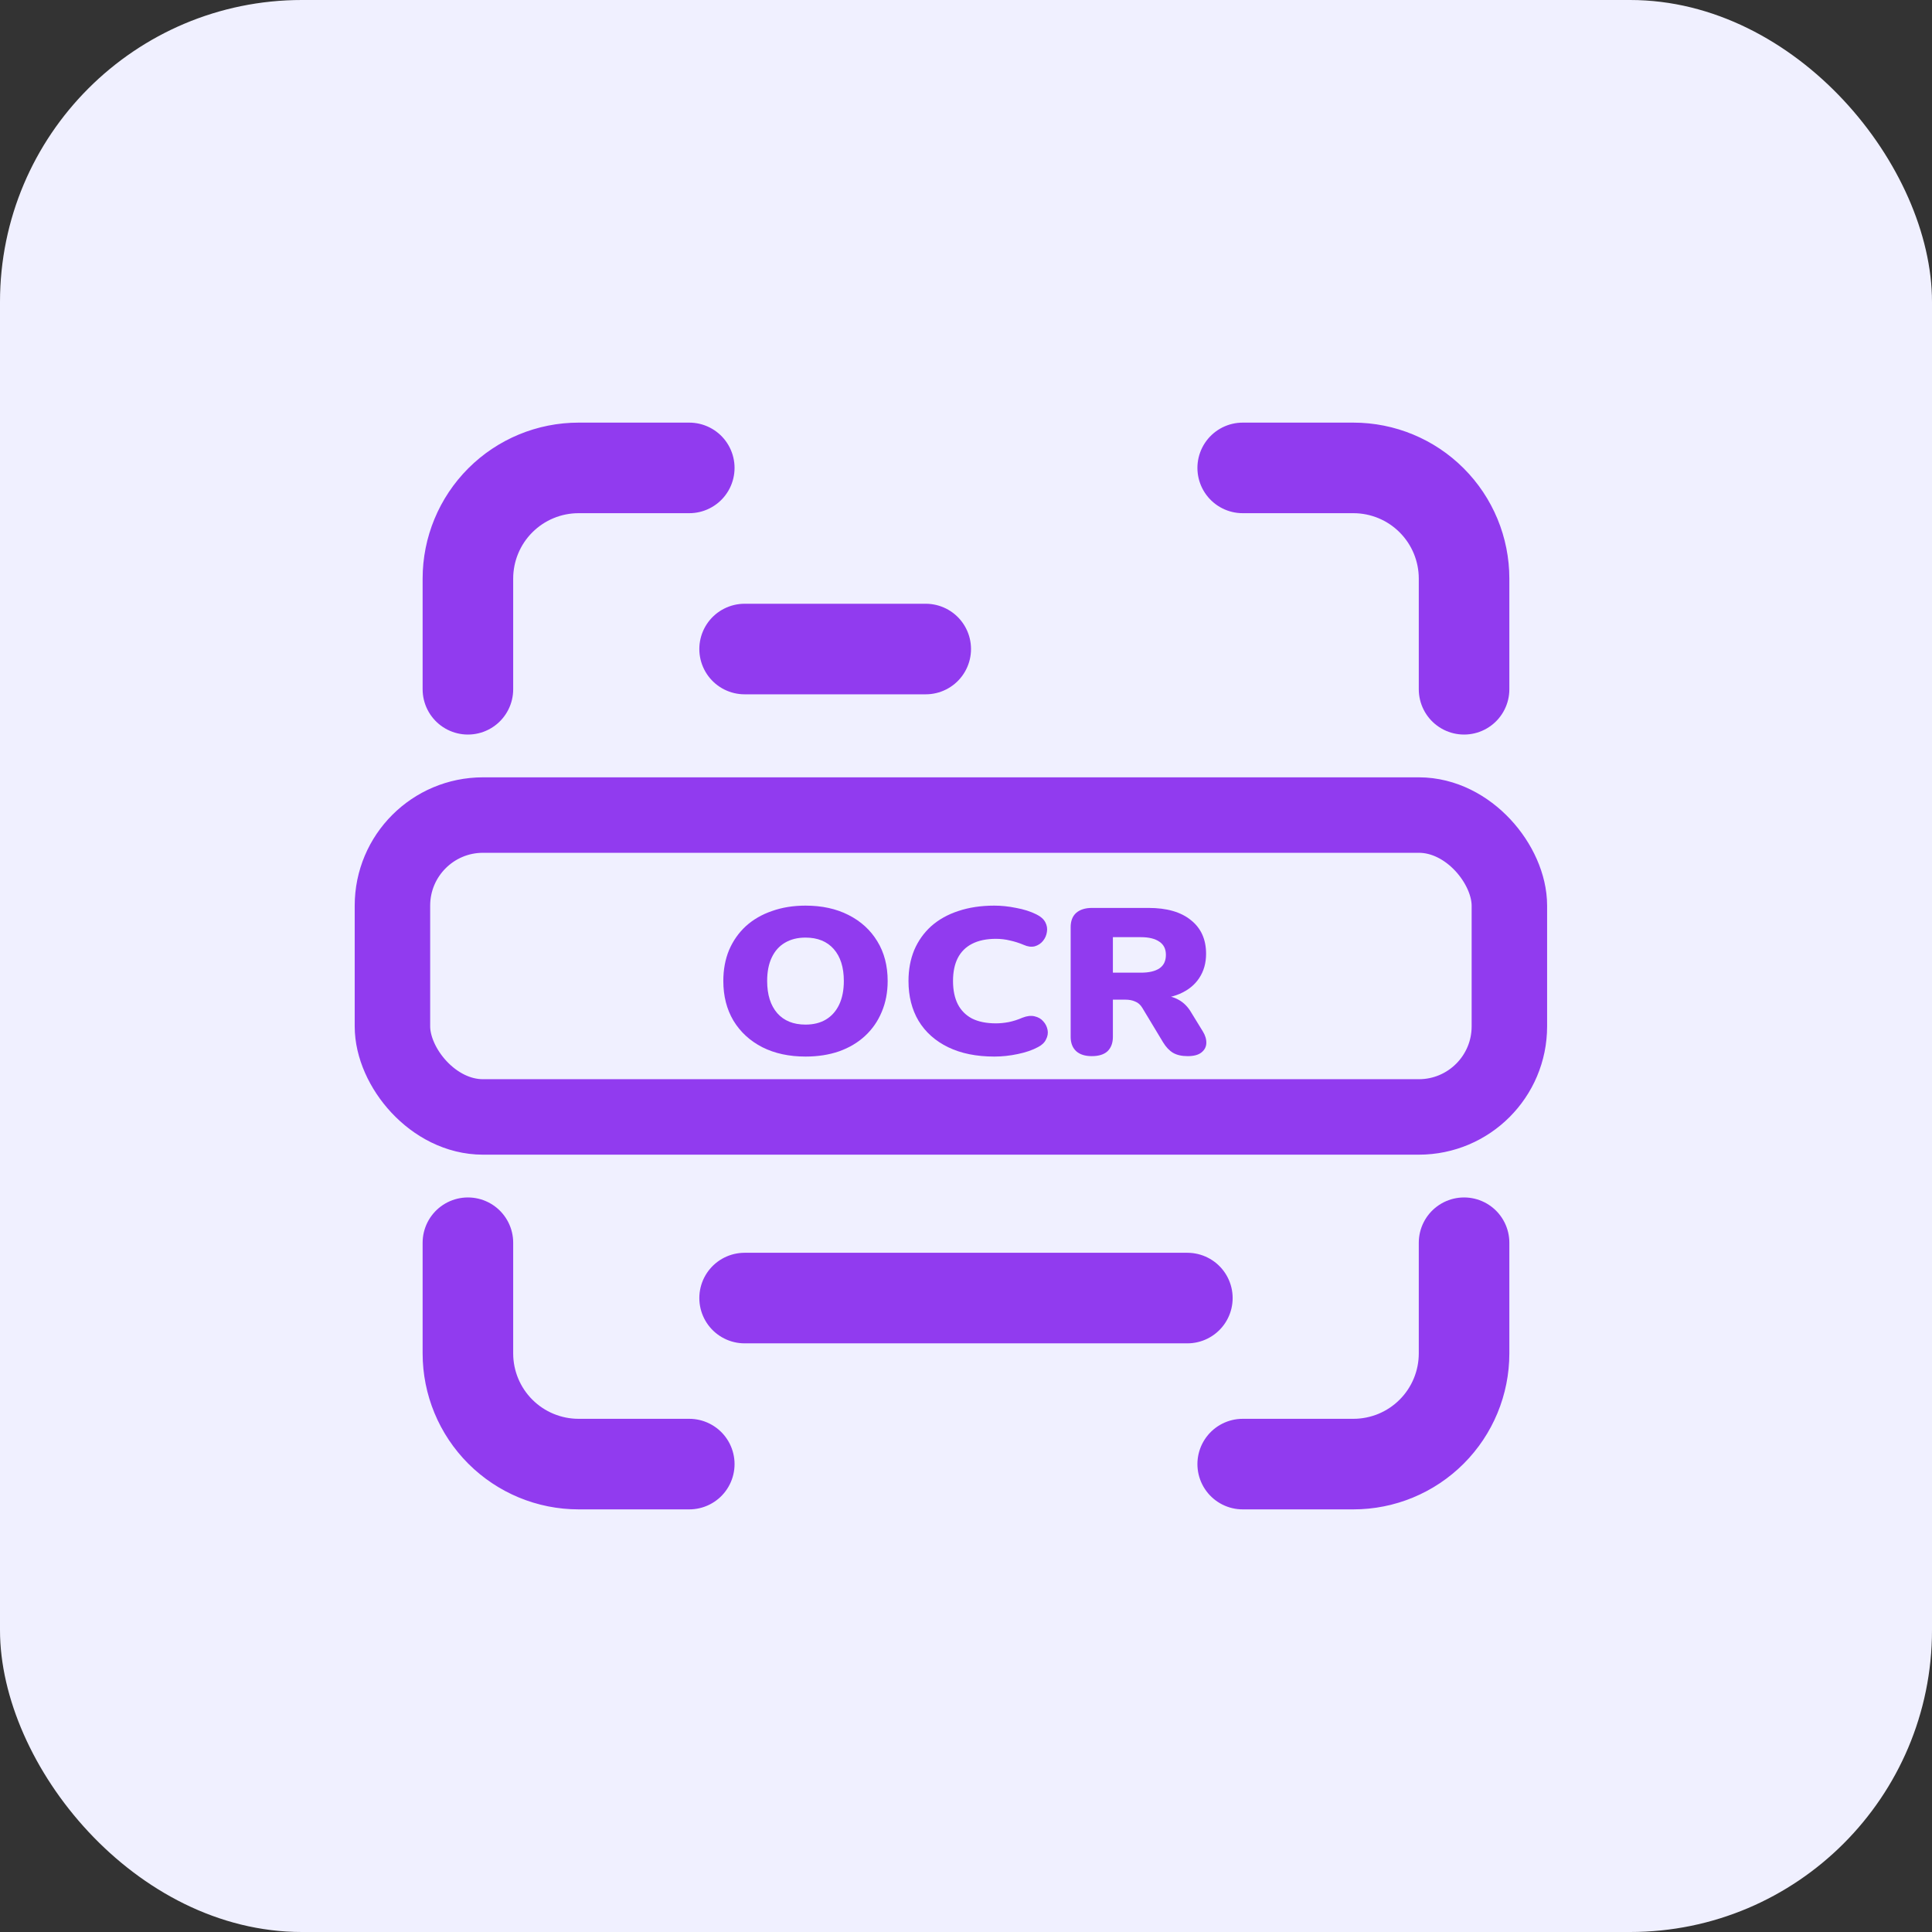 <svg width="64" height="64" viewBox="0 0 64 64" fill="none" xmlns="http://www.w3.org/2000/svg">
<rect x="0" y="0" width="64" height="64" fill="#333333" stroke="none"/>
<rect width="64" height="64" rx="10" fill="#F0F0FF"/>
<path d="M15.5 22.833V19.167C15.5 18.194 15.886 17.262 16.574 16.574C17.262 15.886 18.194 15.5 19.167 15.5H22.833" stroke="#913BEF" stroke-width="3" stroke-linecap="round" stroke-linejoin="round"/>
<path d="M41.166 15.5H44.833C45.805 15.5 46.738 15.886 47.425 16.574C48.113 17.262 48.499 18.194 48.499 19.167V22.833" stroke="#913BEF" stroke-width="3" stroke-linecap="round" stroke-linejoin="round"/>
<path d="M48.499 41.167V44.833C48.499 45.806 48.113 46.738 47.425 47.426C46.738 48.114 45.805 48.5 44.833 48.5H41.166" stroke="#913BEF" stroke-width="3" stroke-linecap="round" stroke-linejoin="round"/>
<path d="M22.833 48.5H19.167C18.194 48.5 17.262 48.114 16.574 47.426C15.886 46.738 15.5 45.806 15.5 44.833V41.167" stroke="#913BEF" stroke-width="3" stroke-linecap="round" stroke-linejoin="round"/>
<path d="M26.683 35C26.141 35 25.664 34.897 25.254 34.691C24.843 34.48 24.524 34.186 24.296 33.81C24.073 33.434 23.961 32.996 23.961 32.497C23.961 32.121 24.024 31.779 24.151 31.472C24.283 31.165 24.468 30.901 24.706 30.681C24.949 30.461 25.238 30.293 25.573 30.179C25.907 30.06 26.278 30 26.683 30C27.226 30 27.7 30.103 28.105 30.309C28.516 30.516 28.835 30.807 29.063 31.183C29.291 31.554 29.405 31.992 29.405 32.497C29.405 32.873 29.339 33.214 29.208 33.521C29.081 33.828 28.896 34.094 28.653 34.319C28.414 34.539 28.128 34.709 27.793 34.828C27.459 34.943 27.089 35 26.683 35ZM26.683 33.941C26.952 33.941 27.18 33.883 27.367 33.769C27.555 33.654 27.7 33.489 27.801 33.274C27.902 33.058 27.953 32.799 27.953 32.497C27.953 32.043 27.841 31.69 27.618 31.437C27.395 31.185 27.084 31.059 26.683 31.059C26.419 31.059 26.191 31.116 25.999 31.231C25.811 31.341 25.667 31.504 25.565 31.719C25.464 31.93 25.413 32.189 25.413 32.497C25.413 32.95 25.525 33.306 25.748 33.563C25.971 33.815 26.283 33.941 26.683 33.941Z" fill="#913BEF"/>
<path d="M32.938 35C32.345 35 31.836 34.897 31.41 34.691C30.984 34.484 30.657 34.193 30.429 33.817C30.206 33.441 30.095 33.001 30.095 32.497C30.095 32.121 30.158 31.779 30.285 31.472C30.416 31.165 30.604 30.901 30.847 30.681C31.096 30.461 31.395 30.293 31.745 30.179C32.099 30.06 32.497 30 32.938 30C33.172 30 33.412 30.025 33.661 30.076C33.914 30.122 34.137 30.193 34.33 30.289C34.472 30.358 34.571 30.445 34.627 30.55C34.682 30.656 34.7 30.763 34.68 30.873C34.664 30.983 34.621 31.082 34.55 31.169C34.48 31.256 34.388 31.316 34.277 31.348C34.165 31.375 34.044 31.36 33.912 31.3C33.76 31.236 33.608 31.188 33.456 31.155C33.309 31.119 33.154 31.1 32.992 31.1C32.677 31.1 32.414 31.155 32.201 31.265C31.993 31.371 31.836 31.527 31.729 31.733C31.623 31.939 31.57 32.194 31.57 32.497C31.57 32.799 31.623 33.056 31.729 33.267C31.836 33.473 31.993 33.631 32.201 33.741C32.414 33.847 32.677 33.9 32.992 33.9C33.123 33.9 33.265 33.886 33.417 33.858C33.57 33.826 33.719 33.778 33.866 33.714C34.018 33.654 34.153 33.638 34.269 33.666C34.391 33.693 34.487 33.748 34.558 33.831C34.634 33.913 34.682 34.01 34.703 34.12C34.723 34.225 34.705 34.331 34.649 34.436C34.599 34.541 34.507 34.626 34.376 34.691C34.198 34.787 33.978 34.862 33.714 34.917C33.456 34.972 33.197 35 32.938 35Z" fill="#913BEF"/>
<path d="M36.166 34.986C35.943 34.986 35.771 34.931 35.649 34.821C35.527 34.707 35.467 34.548 35.467 34.347V30.715C35.467 30.509 35.527 30.351 35.649 30.241C35.776 30.131 35.951 30.076 36.174 30.076H38.044C38.653 30.076 39.121 30.211 39.451 30.481C39.786 30.747 39.953 31.119 39.953 31.596C39.953 31.903 39.877 32.171 39.725 32.4C39.578 32.625 39.362 32.799 39.078 32.923C38.8 33.042 38.455 33.102 38.044 33.102L38.105 32.978H38.47C38.688 32.978 38.881 33.026 39.048 33.122C39.215 33.214 39.355 33.356 39.466 33.549L39.846 34.168C39.928 34.301 39.966 34.431 39.961 34.56C39.955 34.684 39.9 34.787 39.793 34.869C39.692 34.947 39.542 34.986 39.345 34.986C39.147 34.986 38.985 34.95 38.858 34.876C38.736 34.803 38.627 34.688 38.531 34.532L37.839 33.384C37.778 33.283 37.7 33.214 37.603 33.177C37.512 33.136 37.406 33.115 37.284 33.115H36.866V34.347C36.866 34.548 36.807 34.707 36.691 34.821C36.574 34.931 36.399 34.986 36.166 34.986ZM36.866 32.221H37.793C38.062 32.221 38.267 32.173 38.409 32.077C38.551 31.981 38.622 31.832 38.622 31.63C38.622 31.437 38.551 31.293 38.409 31.197C38.267 31.096 38.062 31.045 37.793 31.045H36.866V32.221Z" fill="#913BEF"/>
<path d="M30.666 21.5H24.666" stroke="#913BEF" stroke-width="3" stroke-linecap="round" stroke-linejoin="round"/>
<path d="M39.333 43H24.666" stroke="#913BEF" stroke-width="3" stroke-linecap="round" stroke-linejoin="round"/>
<rect x="13" y="27" width="37" height="10" rx="3" stroke="#913BEF" stroke-width="2.5" stroke-linecap="round" stroke-linejoin="round"/>
</svg>

